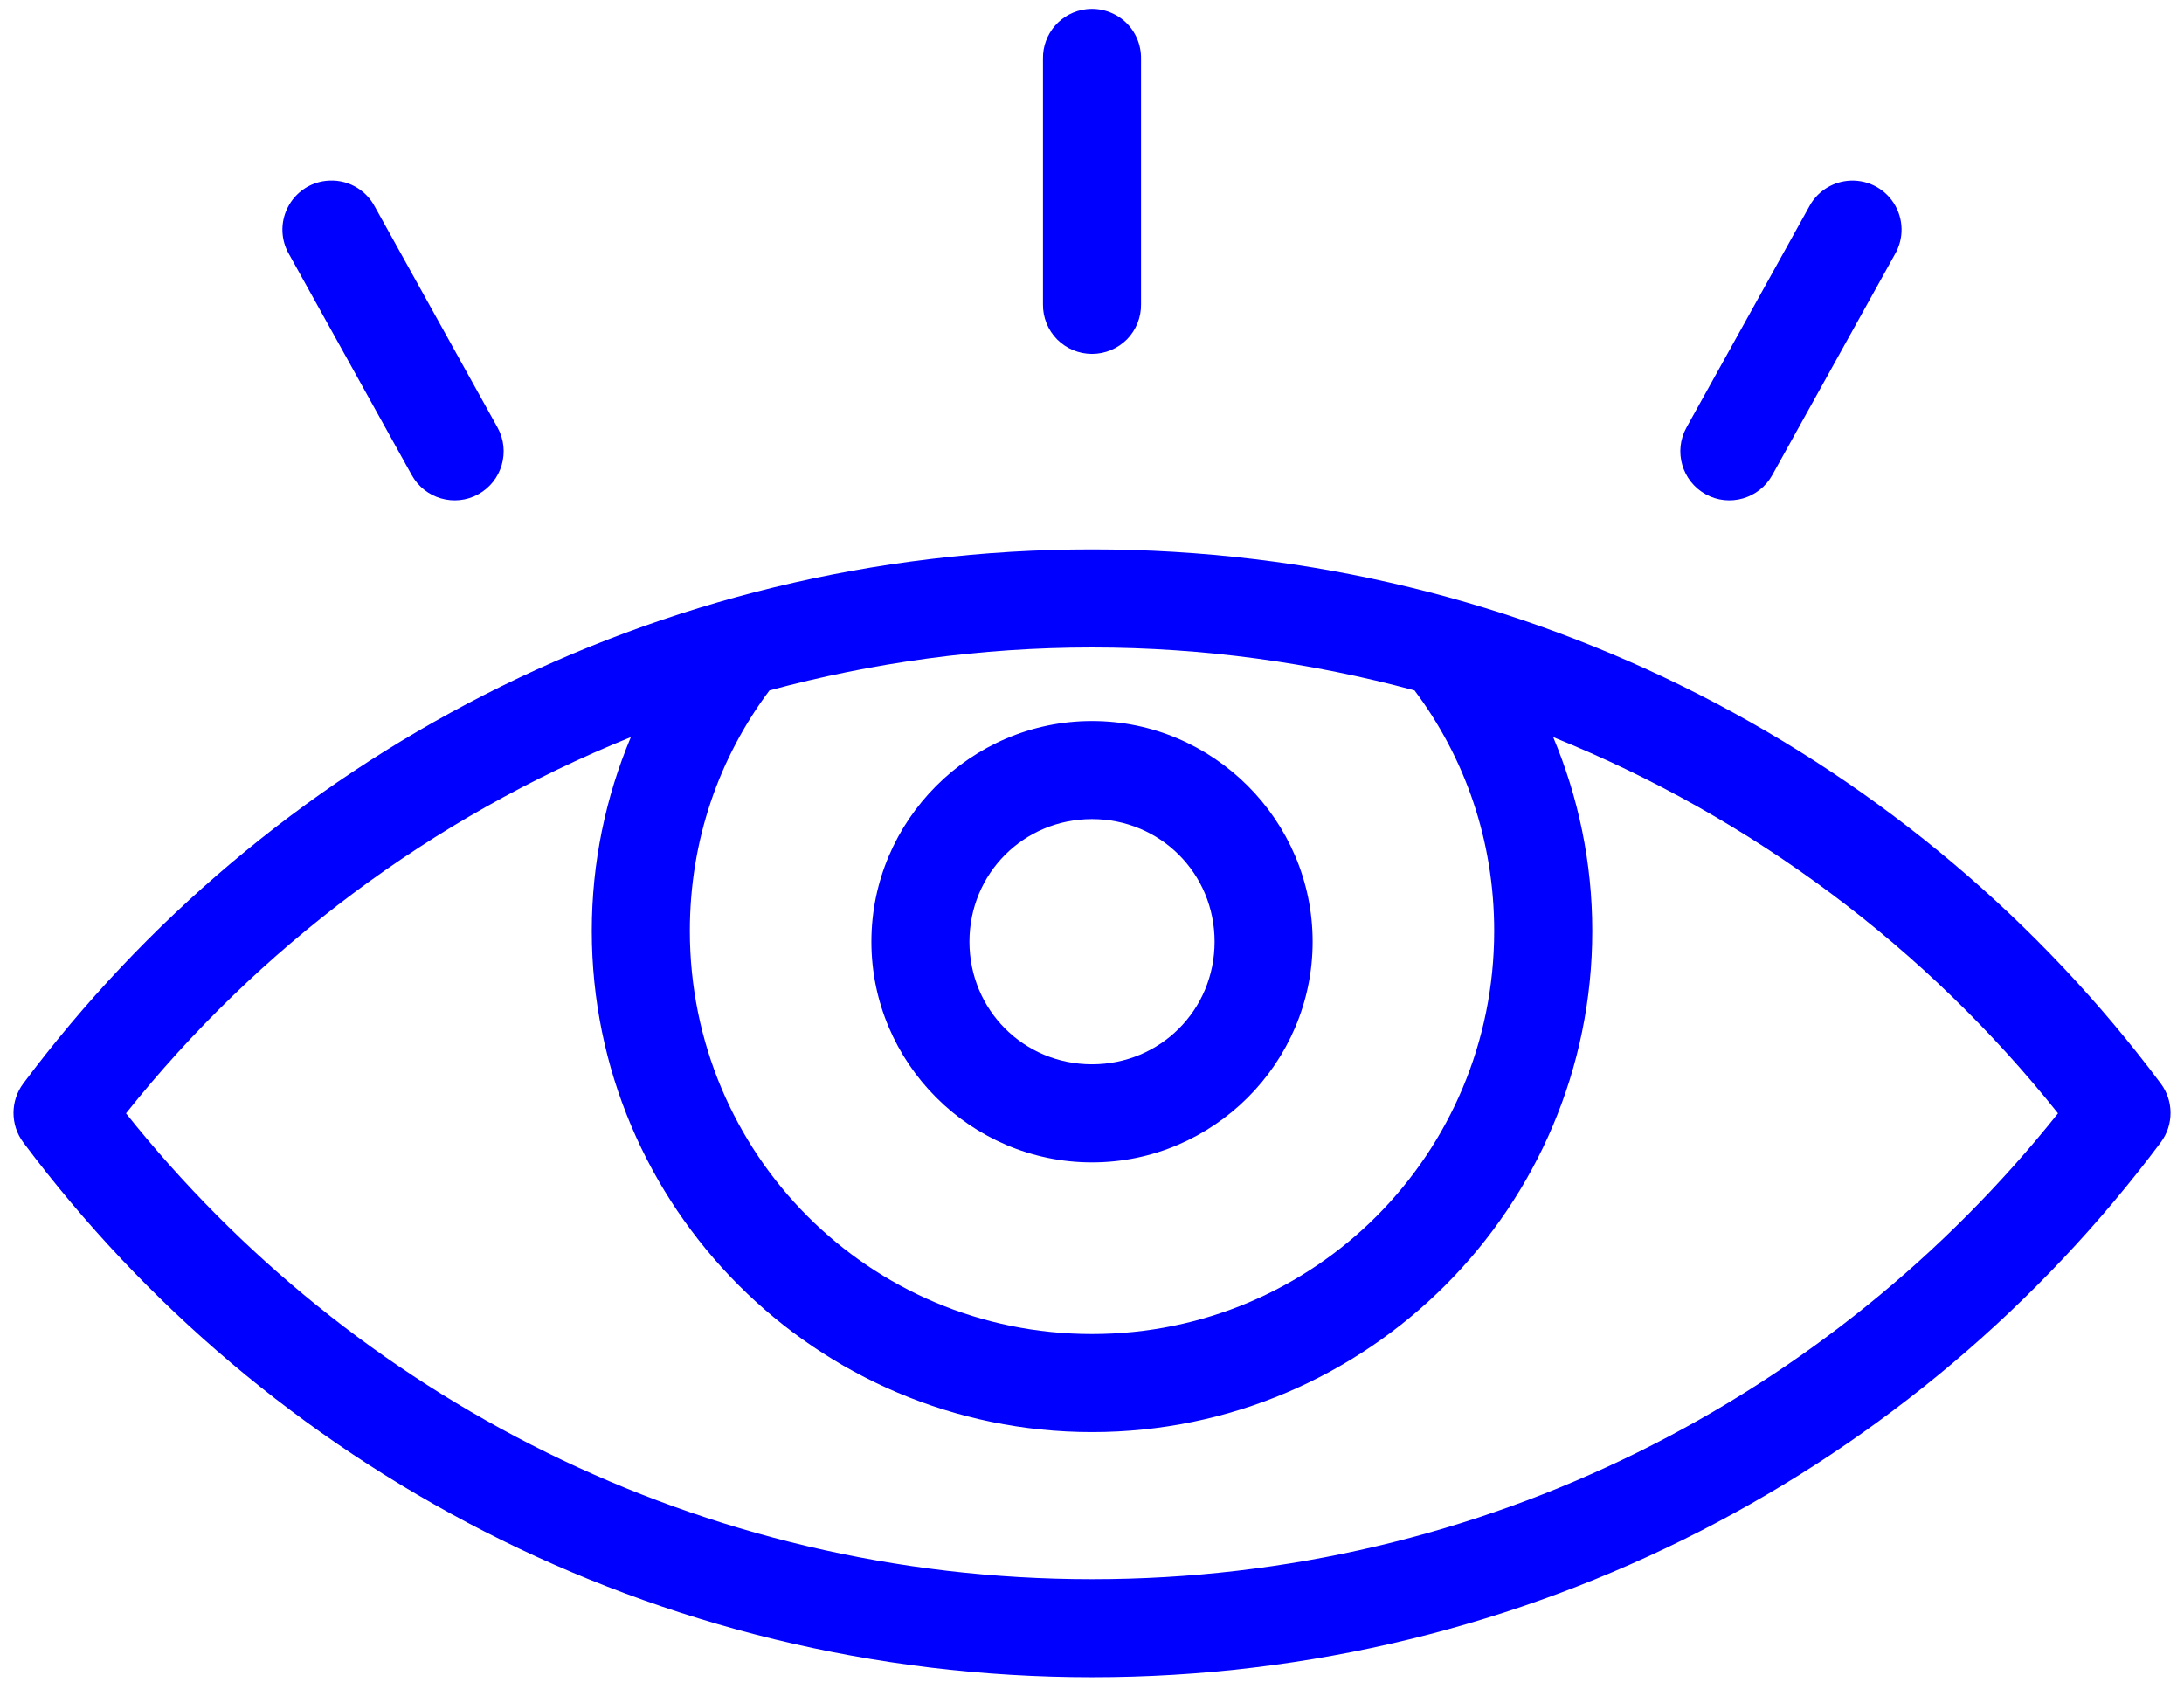 <?xml version="1.0" encoding="UTF-8"?>
<svg width="85px" height="66px" viewBox="0 0 85 66" version="1.1" xmlns="http://www.w3.org/2000/svg" xmlns:xlink="http://www.w3.org/1999/xlink">
    <!-- Generator: Sketch 61.2 (89653) - https://sketch.com -->
    <title>icon-museums-attractions</title>
    <desc>Created with Sketch.</desc>
    <g id="Page-1" stroke="none" stroke-width="1" fill="none" fill-rule="evenodd">
        <g id="icon-museums-attractions" transform="translate(0, -1)" fill="#0000FF" fill-rule="nonzero">
            <path d="M42.291,1.358 C41.308,1.466 40.57,2.309 40.592,3.296 L40.592,12.837 C40.585,13.347 40.782,13.839 41.14,14.205 C41.501,14.566 41.989,14.771 42.5,14.771 C43.011,14.771 43.499,14.566 43.861,14.205 C44.218,13.839 44.416,13.347 44.408,12.837 L44.408,3.296 C44.419,2.748 44.196,2.219 43.79,1.846 C43.383,1.477 42.839,1.299 42.291,1.358 L42.291,1.358 Z M12.685,8.037 C12.044,8.108 11.482,8.503 11.195,9.08 C10.904,9.658 10.926,10.344 11.254,10.899 L16.025,19.486 C16.535,20.406 17.698,20.742 18.618,20.231 C19.539,19.721 19.874,18.558 19.364,17.637 L14.593,9.05 C14.228,8.35 13.472,7.947 12.685,8.037 L12.685,8.037 Z M71.898,8.037 C71.264,8.104 70.701,8.484 70.407,9.05 L65.636,17.637 C65.126,18.558 65.461,19.721 66.382,20.231 C67.302,20.742 68.465,20.406 68.976,19.486 L73.746,10.899 C74.111,10.277 74.093,9.505 73.701,8.898 C73.31,8.294 72.613,7.962 71.898,8.037 L71.898,8.037 Z M42.5,22.378 C25.468,22.378 10.345,30.536 0.908,43.158 C0.398,43.837 0.398,44.776 0.908,45.454 C10.345,58.077 25.468,66.264 42.5,66.264 C59.533,66.264 74.656,58.077 84.093,45.454 C84.603,44.776 84.603,43.837 84.093,43.158 C74.656,30.536 59.533,22.378 42.5,22.378 Z M42.5,26.194 C46.85,26.194 51.053,26.786 55.052,27.864 C57.013,30.48 58.153,33.696 58.153,37.225 C58.153,45.898 51.173,52.909 42.5,52.909 C33.828,52.909 26.848,45.898 26.848,37.225 C26.848,33.696 27.988,30.48 29.948,27.864 C33.947,26.786 38.151,26.194 42.5,26.194 Z M42.5,29.056 C37.782,29.056 33.914,32.925 33.914,37.643 C33.914,42.361 37.782,46.23 42.5,46.23 C47.219,46.23 51.087,42.361 51.087,37.643 C51.087,32.925 47.219,29.056 42.5,29.056 Z M24.552,29.682 C23.576,32.008 23.032,34.55 23.032,37.225 C23.032,47.963 31.764,56.725 42.501,56.725 C53.237,56.725 61.97,47.963 61.97,37.225 C61.97,34.549 61.425,32.008 60.449,29.682 C68.208,32.813 74.973,37.893 80.097,44.322 C71.317,55.335 57.77,62.449 42.501,62.449 C27.232,62.449 13.685,55.335 4.904,44.322 C10.029,37.893 16.793,32.813 24.553,29.682 L24.552,29.682 Z M42.5,32.872 C45.158,32.872 47.271,34.986 47.271,37.643 C47.271,40.3 45.158,42.413 42.5,42.413 C39.843,42.413 37.73,40.3 37.73,37.643 C37.73,34.986 39.843,32.872 42.5,32.872 Z" id="Shape"></path>
        </g>
    </g>
</svg>